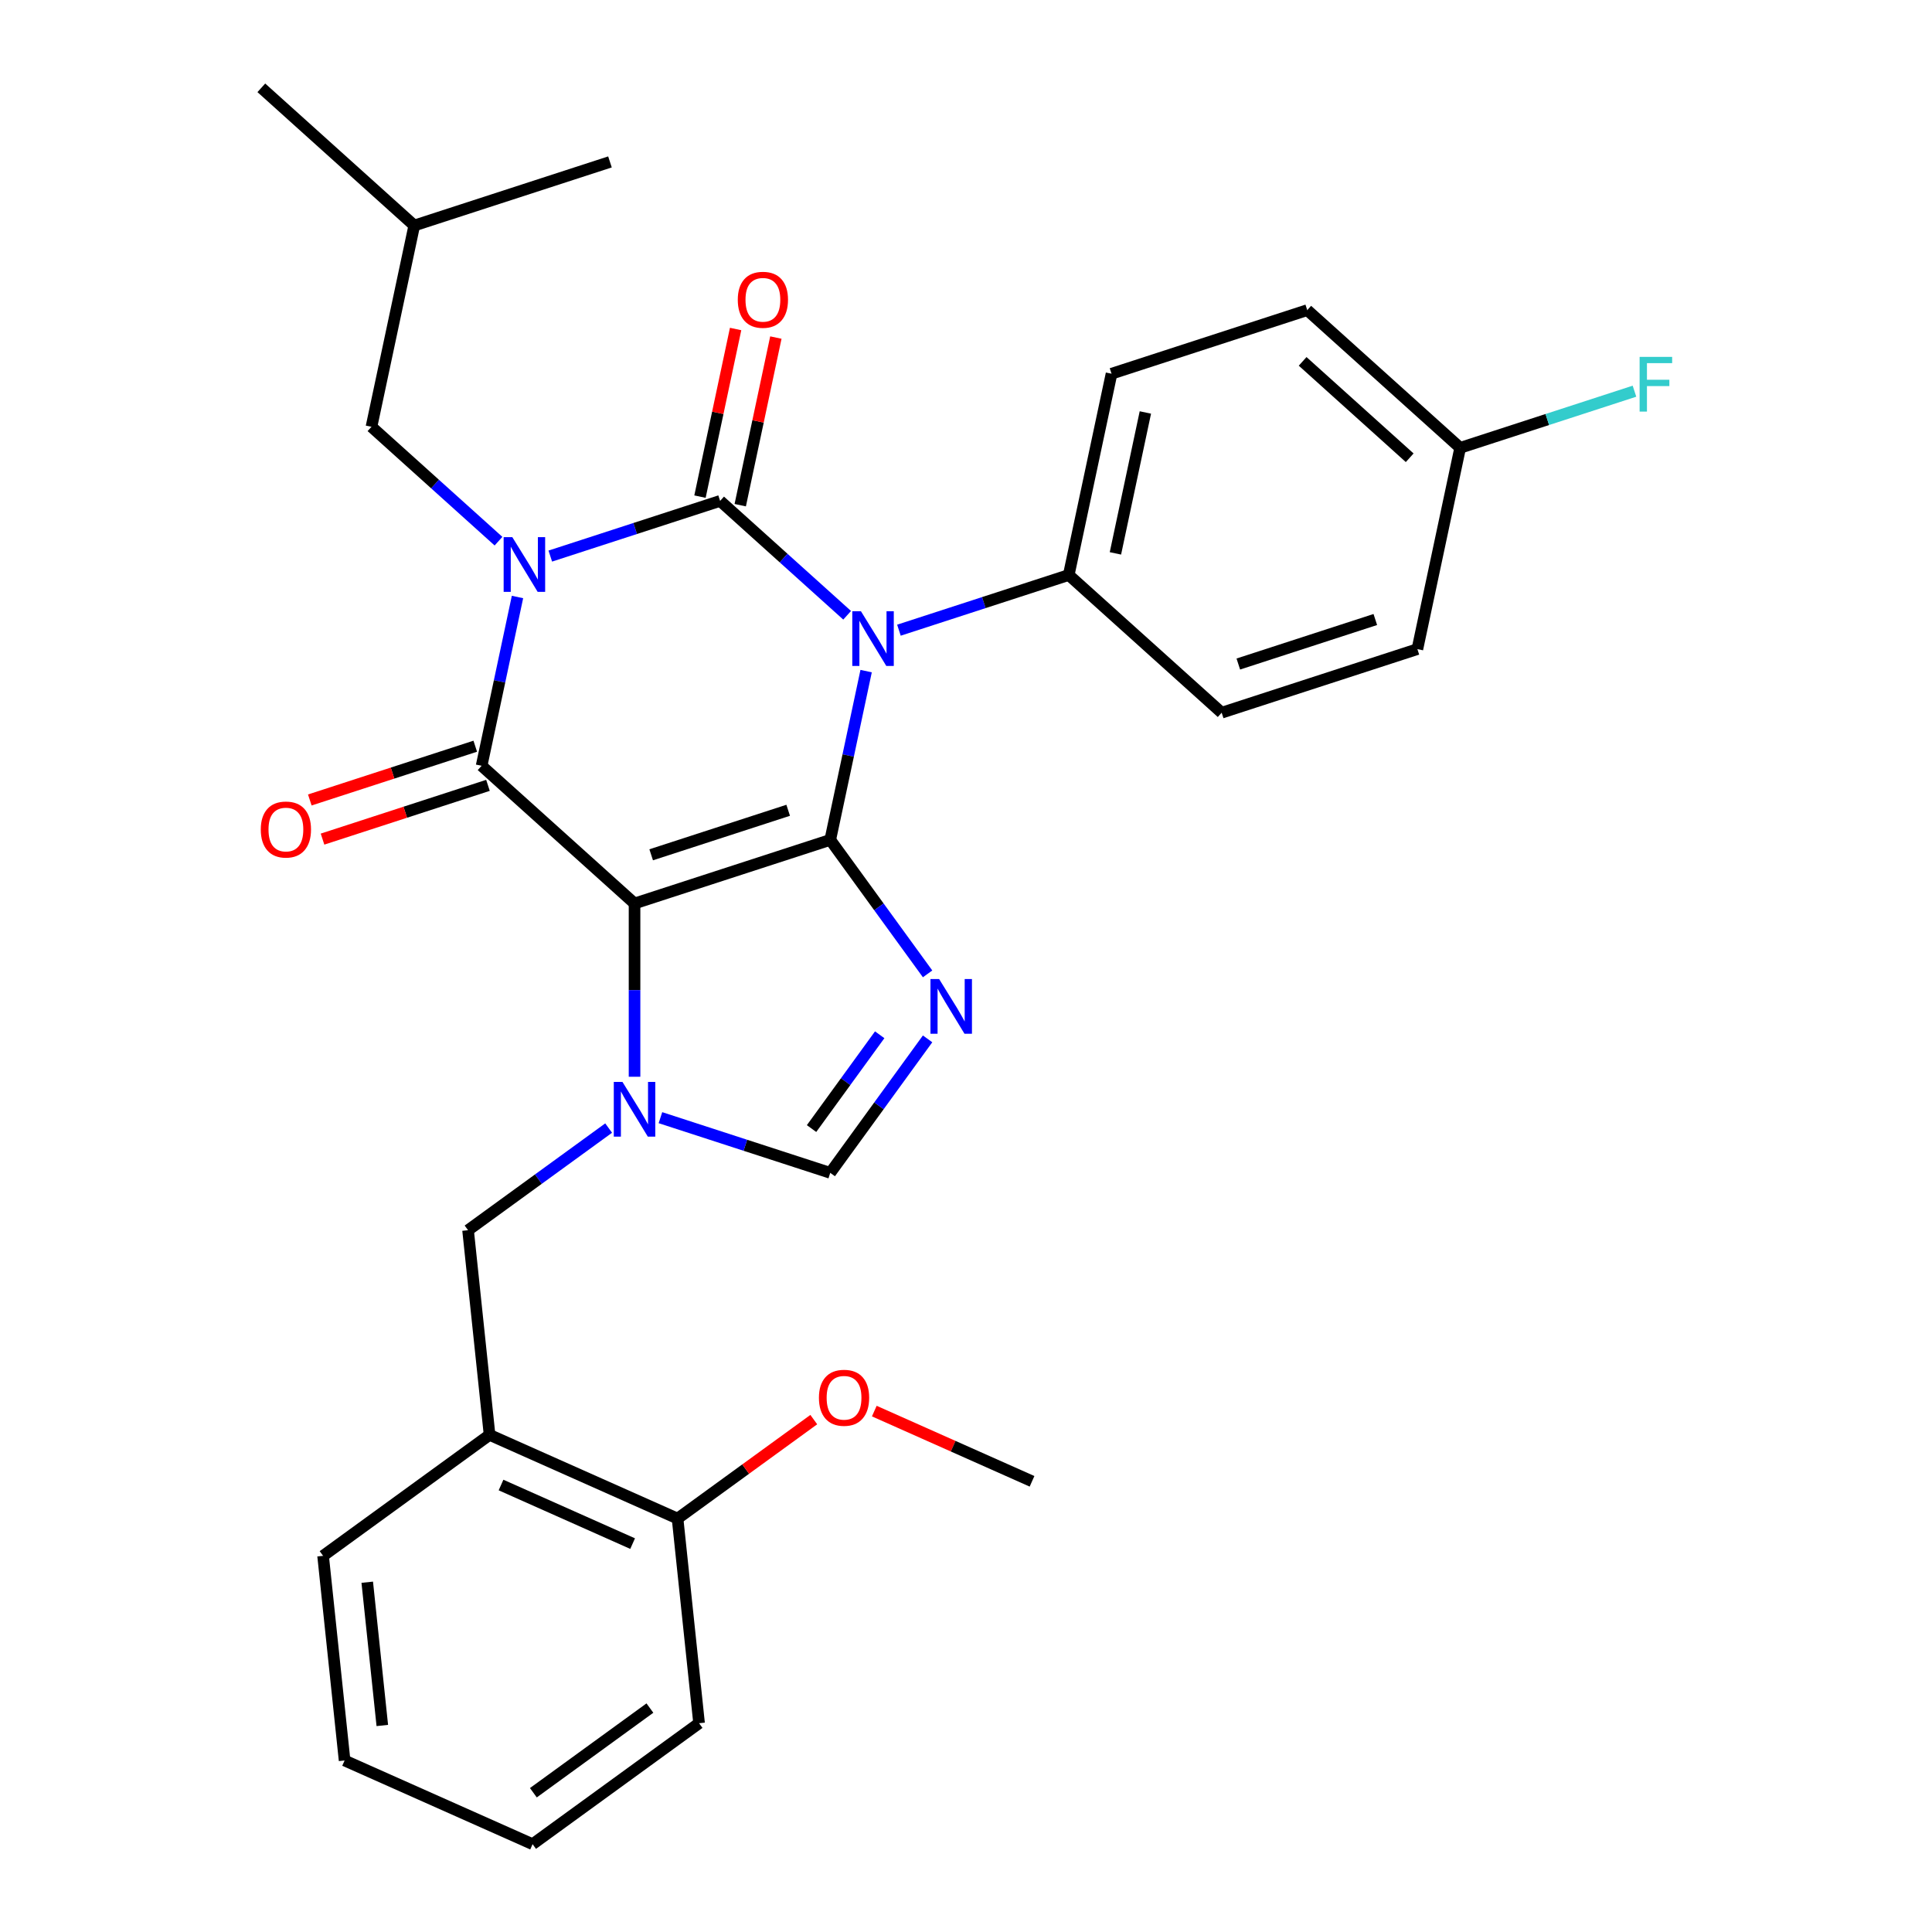 <?xml version='1.0' encoding='iso-8859-1'?>
<svg version='1.1' baseProfile='full'
              xmlns='http://www.w3.org/2000/svg'
                      xmlns:rdkit='http://www.rdkit.org/xml'
                      xmlns:xlink='http://www.w3.org/1999/xlink'
                  xml:space='preserve'
width='1000px' height='1000px' viewBox='0 0 1000 1000'>
<!-- END OF HEADER -->
<rect style='opacity:1.0;fill:#FFFFFF;stroke:none' width='1000' height='1000' x='0' y='0'> </rect>
<path class='bond-0' d='M 284.831,287.827 L 328.779,273.547' style='fill:none;fill-rule:evenodd;stroke:#0000FF;stroke-width:6px;stroke-linecap:butt;stroke-linejoin:miter;stroke-opacity:1' />
<path class='bond-0' d='M 328.779,273.547 L 372.728,259.267' style='fill:none;fill-rule:evenodd;stroke:#000000;stroke-width:6px;stroke-linecap:butt;stroke-linejoin:miter;stroke-opacity:1' />
<path class='bond-1' d='M 267.852,309.005 L 258.568,352.686' style='fill:none;fill-rule:evenodd;stroke:#0000FF;stroke-width:6px;stroke-linecap:butt;stroke-linejoin:miter;stroke-opacity:1' />
<path class='bond-1' d='M 258.568,352.686 L 249.283,396.367' style='fill:none;fill-rule:evenodd;stroke:#000000;stroke-width:6px;stroke-linecap:butt;stroke-linejoin:miter;stroke-opacity:1' />
<path class='bond-2' d='M 258.025,280.114 L 225.149,250.512' style='fill:none;fill-rule:evenodd;stroke:#0000FF;stroke-width:6px;stroke-linecap:butt;stroke-linejoin:miter;stroke-opacity:1' />
<path class='bond-2' d='M 225.149,250.512 L 192.274,220.911' style='fill:none;fill-rule:evenodd;stroke:#000000;stroke-width:6px;stroke-linecap:butt;stroke-linejoin:miter;stroke-opacity:1' />
<path class='bond-3' d='M 372.728,259.267 L 405.604,288.869' style='fill:none;fill-rule:evenodd;stroke:#000000;stroke-width:6px;stroke-linecap:butt;stroke-linejoin:miter;stroke-opacity:1' />
<path class='bond-3' d='M 405.604,288.869 L 438.479,318.471' style='fill:none;fill-rule:evenodd;stroke:#0000FF;stroke-width:6px;stroke-linecap:butt;stroke-linejoin:miter;stroke-opacity:1' />
<path class='bond-4' d='M 383.146,261.482 L 392.367,218.101' style='fill:none;fill-rule:evenodd;stroke:#000000;stroke-width:6px;stroke-linecap:butt;stroke-linejoin:miter;stroke-opacity:1' />
<path class='bond-4' d='M 392.367,218.101 L 401.588,174.72' style='fill:none;fill-rule:evenodd;stroke:#FF0000;stroke-width:6px;stroke-linecap:butt;stroke-linejoin:miter;stroke-opacity:1' />
<path class='bond-4' d='M 362.309,257.053 L 371.53,213.672' style='fill:none;fill-rule:evenodd;stroke:#000000;stroke-width:6px;stroke-linecap:butt;stroke-linejoin:miter;stroke-opacity:1' />
<path class='bond-4' d='M 371.53,213.672 L 380.751,170.291' style='fill:none;fill-rule:evenodd;stroke:#FF0000;stroke-width:6px;stroke-linecap:butt;stroke-linejoin:miter;stroke-opacity:1' />
<path class='bond-5' d='M 465.285,326.184 L 509.233,311.904' style='fill:none;fill-rule:evenodd;stroke:#0000FF;stroke-width:6px;stroke-linecap:butt;stroke-linejoin:miter;stroke-opacity:1' />
<path class='bond-5' d='M 509.233,311.904 L 553.182,297.624' style='fill:none;fill-rule:evenodd;stroke:#000000;stroke-width:6px;stroke-linecap:butt;stroke-linejoin:miter;stroke-opacity:1' />
<path class='bond-6' d='M 448.306,347.361 L 439.022,391.043' style='fill:none;fill-rule:evenodd;stroke:#0000FF;stroke-width:6px;stroke-linecap:butt;stroke-linejoin:miter;stroke-opacity:1' />
<path class='bond-6' d='M 439.022,391.043 L 429.737,434.724' style='fill:none;fill-rule:evenodd;stroke:#000000;stroke-width:6px;stroke-linecap:butt;stroke-linejoin:miter;stroke-opacity:1' />
<path class='bond-7' d='M 249.283,396.367 L 328.437,467.638' style='fill:none;fill-rule:evenodd;stroke:#000000;stroke-width:6px;stroke-linecap:butt;stroke-linejoin:miter;stroke-opacity:1' />
<path class='bond-8' d='M 245.991,386.237 L 203.173,400.15' style='fill:none;fill-rule:evenodd;stroke:#000000;stroke-width:6px;stroke-linecap:butt;stroke-linejoin:miter;stroke-opacity:1' />
<path class='bond-8' d='M 203.173,400.15 L 160.354,414.062' style='fill:none;fill-rule:evenodd;stroke:#FF0000;stroke-width:6px;stroke-linecap:butt;stroke-linejoin:miter;stroke-opacity:1' />
<path class='bond-8' d='M 252.574,406.497 L 209.756,420.41' style='fill:none;fill-rule:evenodd;stroke:#000000;stroke-width:6px;stroke-linecap:butt;stroke-linejoin:miter;stroke-opacity:1' />
<path class='bond-8' d='M 209.756,420.41 L 166.937,434.322' style='fill:none;fill-rule:evenodd;stroke:#FF0000;stroke-width:6px;stroke-linecap:butt;stroke-linejoin:miter;stroke-opacity:1' />
<path class='bond-9' d='M 361.838,891.939 L 275.667,954.545' style='fill:none;fill-rule:evenodd;stroke:#000000;stroke-width:6px;stroke-linecap:butt;stroke-linejoin:miter;stroke-opacity:1' />
<path class='bond-9' d='M 336.391,884.096 L 276.072,927.92' style='fill:none;fill-rule:evenodd;stroke:#000000;stroke-width:6px;stroke-linecap:butt;stroke-linejoin:miter;stroke-opacity:1' />
<path class='bond-10' d='M 361.838,891.939 L 350.704,786.009' style='fill:none;fill-rule:evenodd;stroke:#000000;stroke-width:6px;stroke-linecap:butt;stroke-linejoin:miter;stroke-opacity:1' />
<path class='bond-11' d='M 328.437,467.638 L 429.737,434.724' style='fill:none;fill-rule:evenodd;stroke:#000000;stroke-width:6px;stroke-linecap:butt;stroke-linejoin:miter;stroke-opacity:1' />
<path class='bond-11' d='M 337.049,442.441 L 407.959,419.401' style='fill:none;fill-rule:evenodd;stroke:#000000;stroke-width:6px;stroke-linecap:butt;stroke-linejoin:miter;stroke-opacity:1' />
<path class='bond-12' d='M 328.437,467.638 L 328.437,512.483' style='fill:none;fill-rule:evenodd;stroke:#000000;stroke-width:6px;stroke-linecap:butt;stroke-linejoin:miter;stroke-opacity:1' />
<path class='bond-12' d='M 328.437,512.483 L 328.437,557.328' style='fill:none;fill-rule:evenodd;stroke:#0000FF;stroke-width:6px;stroke-linecap:butt;stroke-linejoin:miter;stroke-opacity:1' />
<path class='bond-13' d='M 429.737,434.724 L 454.929,469.398' style='fill:none;fill-rule:evenodd;stroke:#000000;stroke-width:6px;stroke-linecap:butt;stroke-linejoin:miter;stroke-opacity:1' />
<path class='bond-13' d='M 454.929,469.398 L 480.121,504.072' style='fill:none;fill-rule:evenodd;stroke:#0000FF;stroke-width:6px;stroke-linecap:butt;stroke-linejoin:miter;stroke-opacity:1' />
<path class='bond-14' d='M 480.121,537.717 L 454.929,572.391' style='fill:none;fill-rule:evenodd;stroke:#0000FF;stroke-width:6px;stroke-linecap:butt;stroke-linejoin:miter;stroke-opacity:1' />
<path class='bond-14' d='M 454.929,572.391 L 429.737,607.065' style='fill:none;fill-rule:evenodd;stroke:#000000;stroke-width:6px;stroke-linecap:butt;stroke-linejoin:miter;stroke-opacity:1' />
<path class='bond-14' d='M 455.329,535.598 L 437.695,559.87' style='fill:none;fill-rule:evenodd;stroke:#0000FF;stroke-width:6px;stroke-linecap:butt;stroke-linejoin:miter;stroke-opacity:1' />
<path class='bond-14' d='M 437.695,559.87 L 420.06,584.142' style='fill:none;fill-rule:evenodd;stroke:#000000;stroke-width:6px;stroke-linecap:butt;stroke-linejoin:miter;stroke-opacity:1' />
<path class='bond-15' d='M 429.737,607.065 L 385.789,592.785' style='fill:none;fill-rule:evenodd;stroke:#000000;stroke-width:6px;stroke-linecap:butt;stroke-linejoin:miter;stroke-opacity:1' />
<path class='bond-15' d='M 385.789,592.785 L 341.84,578.506' style='fill:none;fill-rule:evenodd;stroke:#0000FF;stroke-width:6px;stroke-linecap:butt;stroke-linejoin:miter;stroke-opacity:1' />
<path class='bond-16' d='M 315.034,583.889 L 278.65,610.323' style='fill:none;fill-rule:evenodd;stroke:#0000FF;stroke-width:6px;stroke-linecap:butt;stroke-linejoin:miter;stroke-opacity:1' />
<path class='bond-16' d='M 278.65,610.323 L 242.267,636.757' style='fill:none;fill-rule:evenodd;stroke:#000000;stroke-width:6px;stroke-linecap:butt;stroke-linejoin:miter;stroke-opacity:1' />
<path class='bond-17' d='M 275.667,954.545 L 178.363,911.223' style='fill:none;fill-rule:evenodd;stroke:#000000;stroke-width:6px;stroke-linecap:butt;stroke-linejoin:miter;stroke-opacity:1' />
<path class='bond-18' d='M 178.363,911.223 L 167.23,805.293' style='fill:none;fill-rule:evenodd;stroke:#000000;stroke-width:6px;stroke-linecap:butt;stroke-linejoin:miter;stroke-opacity:1' />
<path class='bond-18' d='M 197.879,893.107 L 190.085,818.956' style='fill:none;fill-rule:evenodd;stroke:#000000;stroke-width:6px;stroke-linecap:butt;stroke-linejoin:miter;stroke-opacity:1' />
<path class='bond-19' d='M 192.274,220.911 L 214.419,116.726' style='fill:none;fill-rule:evenodd;stroke:#000000;stroke-width:6px;stroke-linecap:butt;stroke-linejoin:miter;stroke-opacity:1' />
<path class='bond-20' d='M 214.419,116.726 L 135.264,45.455' style='fill:none;fill-rule:evenodd;stroke:#000000;stroke-width:6px;stroke-linecap:butt;stroke-linejoin:miter;stroke-opacity:1' />
<path class='bond-21' d='M 214.419,116.726 L 315.719,83.811' style='fill:none;fill-rule:evenodd;stroke:#000000;stroke-width:6px;stroke-linecap:butt;stroke-linejoin:miter;stroke-opacity:1' />
<path class='bond-22' d='M 676.627,160.525 L 755.781,231.796' style='fill:none;fill-rule:evenodd;stroke:#000000;stroke-width:6px;stroke-linecap:butt;stroke-linejoin:miter;stroke-opacity:1' />
<path class='bond-22' d='M 674.246,187.046 L 729.654,236.936' style='fill:none;fill-rule:evenodd;stroke:#000000;stroke-width:6px;stroke-linecap:butt;stroke-linejoin:miter;stroke-opacity:1' />
<path class='bond-23' d='M 676.627,160.525 L 575.327,193.439' style='fill:none;fill-rule:evenodd;stroke:#000000;stroke-width:6px;stroke-linecap:butt;stroke-linejoin:miter;stroke-opacity:1' />
<path class='bond-24' d='M 755.781,231.796 L 733.636,335.981' style='fill:none;fill-rule:evenodd;stroke:#000000;stroke-width:6px;stroke-linecap:butt;stroke-linejoin:miter;stroke-opacity:1' />
<path class='bond-25' d='M 755.781,231.796 L 800.89,217.139' style='fill:none;fill-rule:evenodd;stroke:#000000;stroke-width:6px;stroke-linecap:butt;stroke-linejoin:miter;stroke-opacity:1' />
<path class='bond-25' d='M 800.89,217.139 L 845.998,202.482' style='fill:none;fill-rule:evenodd;stroke:#33CCCC;stroke-width:6px;stroke-linecap:butt;stroke-linejoin:miter;stroke-opacity:1' />
<path class='bond-26' d='M 733.636,335.981 L 632.336,368.895' style='fill:none;fill-rule:evenodd;stroke:#000000;stroke-width:6px;stroke-linecap:butt;stroke-linejoin:miter;stroke-opacity:1' />
<path class='bond-26' d='M 711.858,320.658 L 640.948,343.698' style='fill:none;fill-rule:evenodd;stroke:#000000;stroke-width:6px;stroke-linecap:butt;stroke-linejoin:miter;stroke-opacity:1' />
<path class='bond-27' d='M 632.336,368.895 L 553.182,297.624' style='fill:none;fill-rule:evenodd;stroke:#000000;stroke-width:6px;stroke-linecap:butt;stroke-linejoin:miter;stroke-opacity:1' />
<path class='bond-28' d='M 553.182,297.624 L 575.327,193.439' style='fill:none;fill-rule:evenodd;stroke:#000000;stroke-width:6px;stroke-linecap:butt;stroke-linejoin:miter;stroke-opacity:1' />
<path class='bond-28' d='M 577.341,286.425 L 592.842,213.496' style='fill:none;fill-rule:evenodd;stroke:#000000;stroke-width:6px;stroke-linecap:butt;stroke-linejoin:miter;stroke-opacity:1' />
<path class='bond-29' d='M 167.23,805.293 L 253.4,742.687' style='fill:none;fill-rule:evenodd;stroke:#000000;stroke-width:6px;stroke-linecap:butt;stroke-linejoin:miter;stroke-opacity:1' />
<path class='bond-30' d='M 253.4,742.687 L 350.704,786.009' style='fill:none;fill-rule:evenodd;stroke:#000000;stroke-width:6px;stroke-linecap:butt;stroke-linejoin:miter;stroke-opacity:1' />
<path class='bond-30' d='M 259.331,768.646 L 327.444,798.972' style='fill:none;fill-rule:evenodd;stroke:#000000;stroke-width:6px;stroke-linecap:butt;stroke-linejoin:miter;stroke-opacity:1' />
<path class='bond-31' d='M 253.4,742.687 L 242.267,636.757' style='fill:none;fill-rule:evenodd;stroke:#000000;stroke-width:6px;stroke-linecap:butt;stroke-linejoin:miter;stroke-opacity:1' />
<path class='bond-32' d='M 350.704,786.009 L 385.958,760.396' style='fill:none;fill-rule:evenodd;stroke:#000000;stroke-width:6px;stroke-linecap:butt;stroke-linejoin:miter;stroke-opacity:1' />
<path class='bond-32' d='M 385.958,760.396 L 421.212,734.783' style='fill:none;fill-rule:evenodd;stroke:#FF0000;stroke-width:6px;stroke-linecap:butt;stroke-linejoin:miter;stroke-opacity:1' />
<path class='bond-33' d='M 452.538,730.376 L 493.359,748.551' style='fill:none;fill-rule:evenodd;stroke:#FF0000;stroke-width:6px;stroke-linecap:butt;stroke-linejoin:miter;stroke-opacity:1' />
<path class='bond-33' d='M 493.359,748.551 L 534.179,766.725' style='fill:none;fill-rule:evenodd;stroke:#000000;stroke-width:6px;stroke-linecap:butt;stroke-linejoin:miter;stroke-opacity:1' />
<path  class='atom-0' d='M 265.168 278.022
L 274.448 293.022
Q 275.368 294.502, 276.848 297.182
Q 278.328 299.862, 278.408 300.022
L 278.408 278.022
L 282.168 278.022
L 282.168 306.342
L 278.288 306.342
L 268.328 289.942
Q 267.168 288.022, 265.928 285.822
Q 264.728 283.622, 264.368 282.942
L 264.368 306.342
L 260.688 306.342
L 260.688 278.022
L 265.168 278.022
' fill='#0000FF'/>
<path  class='atom-2' d='M 445.622 316.378
L 454.902 331.378
Q 455.822 332.858, 457.302 335.538
Q 458.782 338.218, 458.862 338.378
L 458.862 316.378
L 462.622 316.378
L 462.622 344.698
L 458.742 344.698
L 448.782 328.298
Q 447.622 326.378, 446.382 324.178
Q 445.182 321.978, 444.822 321.298
L 444.822 344.698
L 441.142 344.698
L 441.142 316.378
L 445.622 316.378
' fill='#0000FF'/>
<path  class='atom-4' d='M 134.983 429.361
Q 134.983 422.561, 138.343 418.761
Q 141.703 414.961, 147.983 414.961
Q 154.263 414.961, 157.623 418.761
Q 160.983 422.561, 160.983 429.361
Q 160.983 436.241, 157.583 440.161
Q 154.183 444.041, 147.983 444.041
Q 141.743 444.041, 138.343 440.161
Q 134.983 436.281, 134.983 429.361
M 147.983 440.841
Q 152.303 440.841, 154.623 437.961
Q 156.983 435.041, 156.983 429.361
Q 156.983 423.801, 154.623 421.001
Q 152.303 418.161, 147.983 418.161
Q 143.663 418.161, 141.303 420.961
Q 138.983 423.761, 138.983 429.361
Q 138.983 435.081, 141.303 437.961
Q 143.663 440.841, 147.983 440.841
' fill='#FF0000'/>
<path  class='atom-5' d='M 381.873 155.162
Q 381.873 148.362, 385.233 144.562
Q 388.593 140.762, 394.873 140.762
Q 401.153 140.762, 404.513 144.562
Q 407.873 148.362, 407.873 155.162
Q 407.873 162.042, 404.473 165.962
Q 401.073 169.842, 394.873 169.842
Q 388.633 169.842, 385.233 165.962
Q 381.873 162.082, 381.873 155.162
M 394.873 166.642
Q 399.193 166.642, 401.513 163.762
Q 403.873 160.842, 403.873 155.162
Q 403.873 149.602, 401.513 146.802
Q 399.193 143.962, 394.873 143.962
Q 390.553 143.962, 388.193 146.762
Q 385.873 149.562, 385.873 155.162
Q 385.873 160.882, 388.193 163.762
Q 390.553 166.642, 394.873 166.642
' fill='#FF0000'/>
<path  class='atom-9' d='M 486.084 506.734
L 495.364 521.734
Q 496.284 523.214, 497.764 525.894
Q 499.244 528.574, 499.324 528.734
L 499.324 506.734
L 503.084 506.734
L 503.084 535.054
L 499.204 535.054
L 489.244 518.654
Q 488.084 516.734, 486.844 514.534
Q 485.644 512.334, 485.284 511.654
L 485.284 535.054
L 481.604 535.054
L 481.604 506.734
L 486.084 506.734
' fill='#0000FF'/>
<path  class='atom-11' d='M 322.177 559.991
L 331.457 574.991
Q 332.377 576.471, 333.857 579.151
Q 335.337 581.831, 335.417 581.991
L 335.417 559.991
L 339.177 559.991
L 339.177 588.311
L 335.297 588.311
L 325.337 571.911
Q 324.177 569.991, 322.937 567.791
Q 321.737 565.591, 321.377 564.911
L 321.377 588.311
L 317.697 588.311
L 317.697 559.991
L 322.177 559.991
' fill='#0000FF'/>
<path  class='atom-23' d='M 848.661 184.721
L 865.501 184.721
L 865.501 187.961
L 852.461 187.961
L 852.461 196.561
L 864.061 196.561
L 864.061 199.841
L 852.461 199.841
L 852.461 213.041
L 848.661 213.041
L 848.661 184.721
' fill='#33CCCC'/>
<path  class='atom-29' d='M 423.875 723.483
Q 423.875 716.683, 427.235 712.883
Q 430.595 709.083, 436.875 709.083
Q 443.155 709.083, 446.515 712.883
Q 449.875 716.683, 449.875 723.483
Q 449.875 730.363, 446.475 734.283
Q 443.075 738.163, 436.875 738.163
Q 430.635 738.163, 427.235 734.283
Q 423.875 730.403, 423.875 723.483
M 436.875 734.963
Q 441.195 734.963, 443.515 732.083
Q 445.875 729.163, 445.875 723.483
Q 445.875 717.923, 443.515 715.123
Q 441.195 712.283, 436.875 712.283
Q 432.555 712.283, 430.195 715.083
Q 427.875 717.883, 427.875 723.483
Q 427.875 729.203, 430.195 732.083
Q 432.555 734.963, 436.875 734.963
' fill='#FF0000'/>
</svg>
